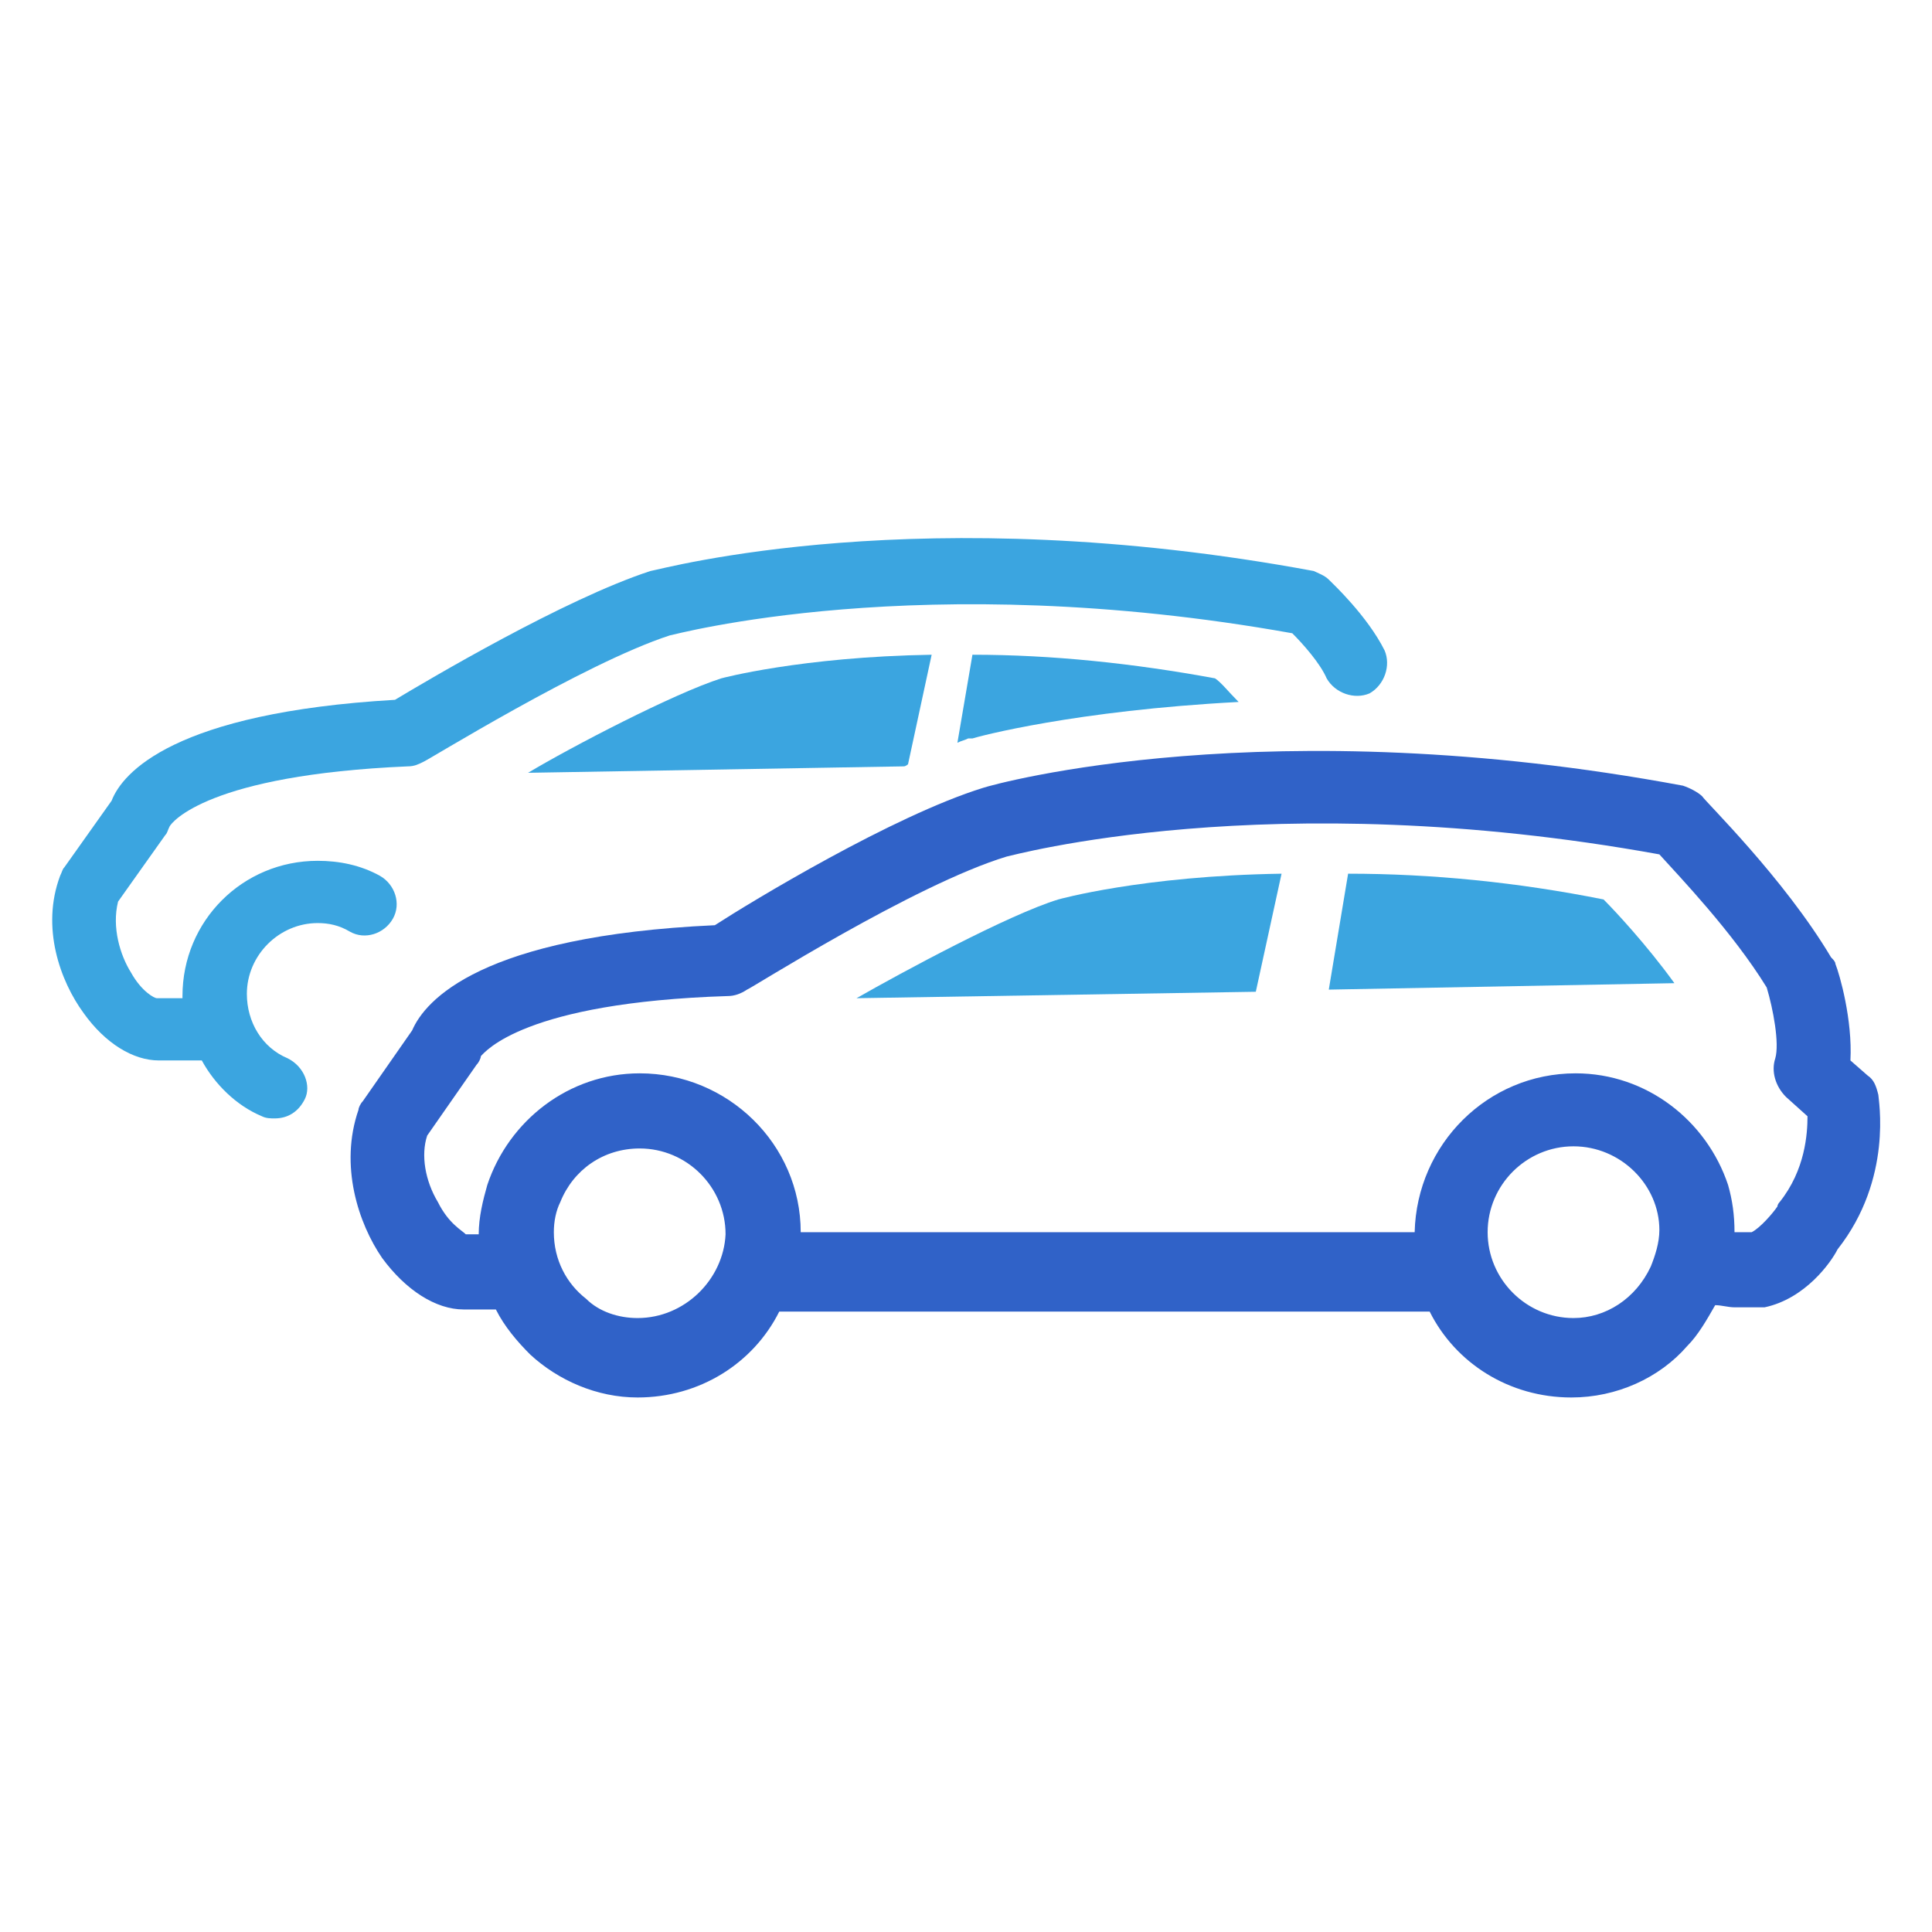 <?xml version="1.0" encoding="utf-8"?>
<!-- Generator: Adobe Illustrator 19.0.0, SVG Export Plug-In . SVG Version: 6.00 Build 0)  -->
<svg version="1.1" id="Layer_1" xmlns="http://www.w3.org/2000/svg" xmlns:xlink="http://www.w3.org/1999/xlink" x="0px" y="0px"
	 viewBox="0 0 90 90" style="enable-background:new 0 0 90 90;" xml:space="preserve">
<style type="text/css">
	.st0{fill:#3BA5E0;}
	.st1{fill:#3062C8;}
</style>
<g id="XMLID_2_">
	<path id="XMLID_29_" class="st0" d="M45.3,34.4c0.3-0.1,4.8-1.3,12.4-1.7c-0.5-0.5-0.8-0.9-1.1-1.1c-3.8-0.7-7.6-1.1-11.3-1.1
		l-0.7,4.1c0.2-0.1,0.3-0.1,0.5-0.2C45.3,34.4,45.3,34.4,45.3,34.4z"/>
	<path id="XMLID_30_" class="st0" d="M43.4,30.5c-6.1,0.1-9.8,1.1-9.8,1.1c-2.2,0.7-7,3.2-9,4.4l17.5-0.3c0.1,0,0.2-0.1,0.2-0.1
		L43.4,30.5z"/>
	<path id="XMLID_35_" class="st0" d="M13.4,49.3c-1.2-0.5-1.9-1.7-1.9-3c0-1.8,1.5-3.3,3.3-3.3c0.5,0,1,0.1,1.5,0.4
		c0.7,0.4,1.6,0.1,2-0.6c0.4-0.7,0.1-1.6-0.6-2c-0.9-0.5-1.9-0.7-2.9-0.7c-3.5,0-6.3,2.8-6.3,6.3c0,0,0,0.1,0,0.1H7.3
		c-0.1,0-0.7-0.3-1.2-1.2c-0.5-0.8-0.9-2.1-0.6-3.3l2.2-3.1c0.1-0.1,0.1-0.2,0.2-0.4C8,38.3,9.7,36.1,19,35.7c0.3,0,0.5-0.1,0.7-0.2
		c0.1,0,7.5-4.6,11.5-5.9c0.1,0,11.7-3.2,29-0.1c0.5,0.5,1.3,1.4,1.6,2.1c0.4,0.7,1.3,1,2,0.7c0.7-0.4,1-1.3,0.7-2
		c-0.8-1.6-2.4-3.1-2.6-3.3c-0.2-0.2-0.5-0.3-0.7-0.4c-18.3-3.4-30.3-0.1-30.9,0c-4,1.3-10.4,5.1-11.9,6C8.1,33.2,5.7,36,5.2,37.3
		l-2.2,3.1c-0.1,0.1-0.1,0.2-0.2,0.4c-0.9,2.4,0,4.9,1.1,6.4c1,1.4,2.3,2.2,3.5,2.2h1.8c0.1,0,0.1,0,0.2,0c0.6,1.1,1.6,2.1,2.8,2.6
		c0.2,0.1,0.4,0.1,0.6,0.1c0.6,0,1.1-0.3,1.4-0.9C14.5,50.6,14.2,49.7,13.4,49.3z"/>
	<path id="XMLID_38_" class="st1" d="M80.8,60.9h1c0.1,0,0.3,0,0.4,0c1.9-0.4,3.1-2.1,3.4-2.7c2.6-3.3,1.9-7,1.9-7.2
		c-0.1-0.4-0.2-0.7-0.5-0.9l-0.8-0.7c0.1-1.9-0.5-4-0.7-4.5c0-0.1-0.1-0.2-0.2-0.3c-2.2-3.7-5.9-7.3-6-7.5c-0.2-0.2-0.6-0.4-0.9-0.5
		c-19.3-3.6-32-0.1-32.6,0.1c-4.2,1.3-10.8,5.3-12.5,6.4c-10.9,0.5-13.5,3.5-14.1,4.9l-2.3,3.3c-0.1,0.1-0.2,0.3-0.2,0.4
		c-0.9,2.6,0,5.3,1.1,6.9c1.1,1.5,2.5,2.4,3.8,2.4h1.5c0.4,0.8,1,1.5,1.6,2.1c1.3,1.2,3.1,2,5,2c2.9,0,5.4-1.6,6.6-4l30.3,0
		c1.2,2.4,3.7,4,6.6,4c2.1,0,4.1-0.9,5.4-2.4c0.5-0.5,0.9-1.2,1.3-1.9C80.2,60.8,80.5,60.9,80.8,60.9z M20.4,56
		c-0.6-1-0.8-2.2-0.5-3.1l2.3-3.3c0.1-0.1,0.2-0.3,0.2-0.4c0.2-0.2,2-2.5,11.5-2.8c0.3,0,0.6-0.1,0.9-0.3c0.1,0,7.8-4.9,12.1-6.2
		c0.1,0,12.2-3.4,30.4-0.1c0.9,1,3.4,3.6,5,6.2c0.3,1,0.6,2.6,0.4,3.3c-0.2,0.6,0,1.3,0.5,1.8l1,0.9c0,0.8-0.1,2.5-1.3,4
		c0,0-0.1,0.1-0.1,0.2c-0.2,0.3-0.8,1-1.2,1.2h-0.7c0,0-0.1,0-0.1,0c0-0.8-0.1-1.5-0.3-2.2c-1-3-3.8-5.2-7.1-5.2
		c-4.1,0-7.4,3.3-7.5,7.4l-28.6,0c0-4.1-3.4-7.4-7.5-7.4c-3.3,0-6.1,2.2-7.1,5.2c-0.2,0.7-0.4,1.5-0.4,2.3l-0.6,0
		C21.5,57.3,20.9,57,20.4,56z M29.7,61.4c-0.9,0-1.8-0.3-2.4-0.9c-0.9-0.7-1.5-1.8-1.5-3.1c0-0.5,0.1-1,0.3-1.4
		c0.6-1.5,2-2.5,3.7-2.5c2.2,0,4,1.8,4,4C33.7,59.6,31.9,61.4,29.7,61.4z M73.3,61.4c-2.2,0-4-1.8-4-4c0-2.2,1.8-4,4-4
		c2.2,0,4,1.8,4,3.9c0,0,0,0,0,0c0,0.6-0.2,1.2-0.4,1.7C76.2,60.5,74.8,61.4,73.3,61.4z"/>
	<path id="XMLID_41_" class="st0" d="M62.8,40.7l-0.9,5.4L78,45.8c-1.3-1.8-2.8-3.4-3.3-3.9C70.7,41.1,66.7,40.7,62.8,40.7z"/>
	<path id="XMLID_42_" class="st0" d="M39.9,46.5l18.6-0.3l1.2-5.5c-6.5,0.1-10.4,1.2-10.4,1.2C47,42.6,42,45.3,39.9,46.5z"/>
</g>
</svg>
